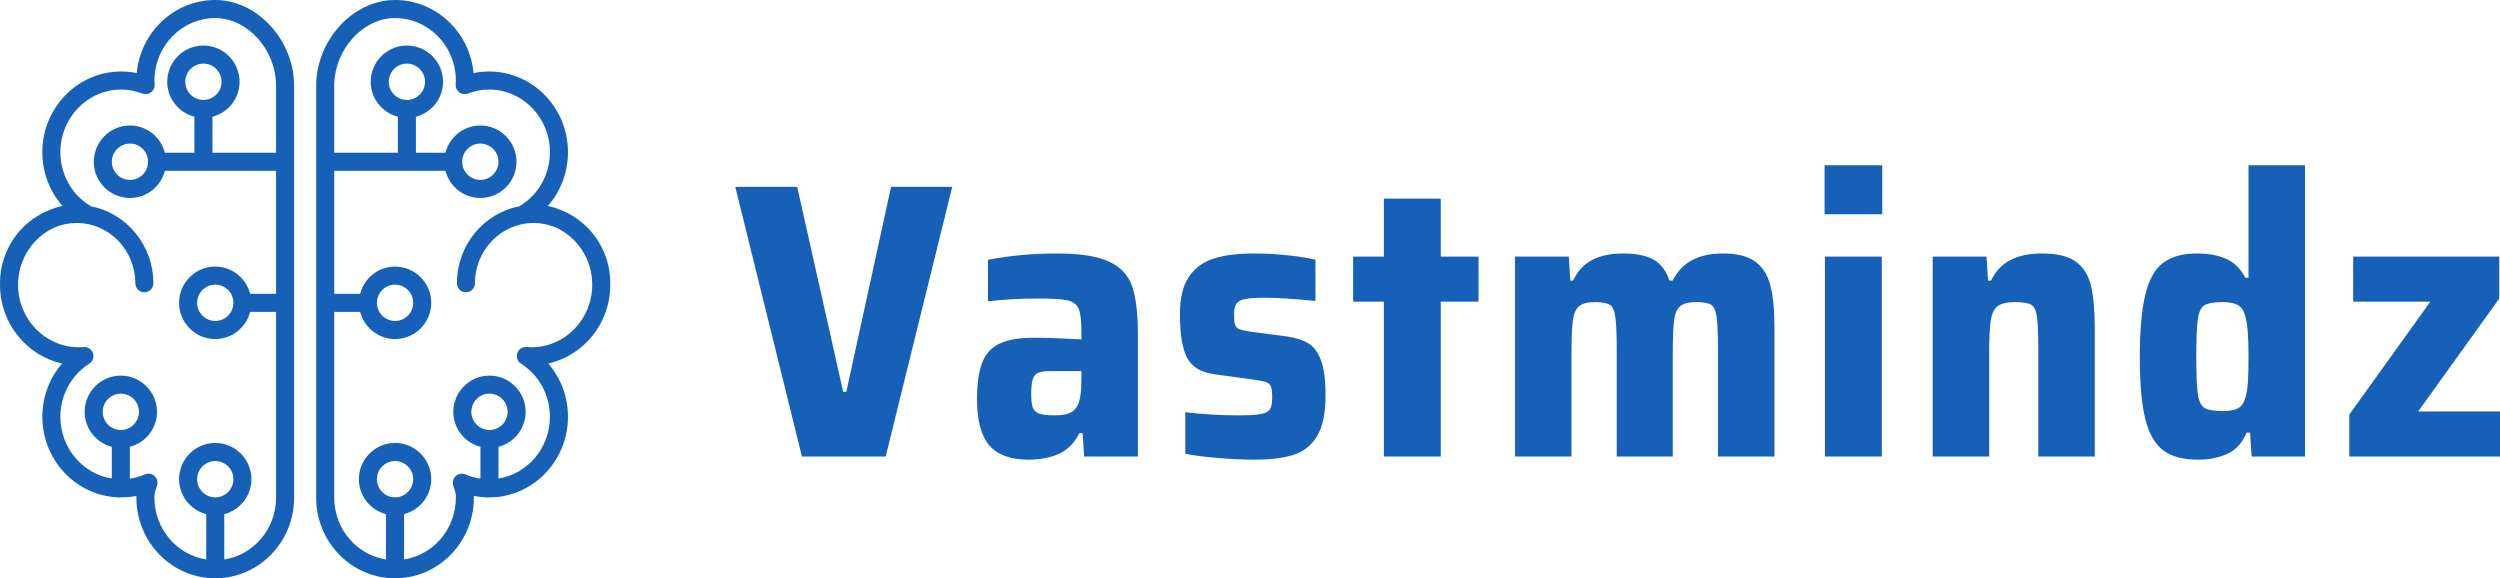 <?xml version="1.0" encoding="UTF-8"?>
<svg width="281px" height="65px" viewBox="0 0 281 65" version="1.1" xmlns="http://www.w3.org/2000/svg" xmlns:xlink="http://www.w3.org/1999/xlink">
    <title>logo_blue_landscape copy 3</title>
    <g id="Page-1" stroke="none" stroke-width="1" fill="none" fill-rule="evenodd">
        <g id="logo_blue_landscape-copy-3" fill="#1660B7" fill-rule="nonzero">
            <g id="Group-2">
                <path d="M68.597,31.838 C68.597,28.135 66.347,24.965 63.173,23.664 C62.661,23.443 62.129,23.264 61.574,23.144 C63.021,21.51 63.839,19.38 63.839,17.095 C63.839,12.099 59.863,8.035 54.975,8.035 C54.389,8.035 53.805,8.096 53.228,8.216 C52.81,3.615 49.012,0 44.402,0 C39.68,0 35.538,4.511 35.538,9.654 L35.538,55.94 C35.538,60.936 39.514,65 44.402,65 C49.288,65 53.265,60.936 53.265,55.94 C53.265,55.87 53.264,55.803 53.263,55.741 C53.824,55.853 54.395,55.91 54.975,55.91 C59.863,55.91 63.839,51.846 63.839,46.852 C63.839,44.602 63.037,42.49 61.621,40.86 C65.604,39.973 68.596,36.342 68.596,32.008 C68.596,31.961 68.59,31.915 68.59,31.867 C68.591,31.857 68.597,31.848 68.597,31.838 Z M44.404,55.902 C43.279,55.902 42.366,54.987 42.366,53.861 C42.366,52.736 43.278,51.82 44.404,51.82 C45.526,51.82 46.441,52.735 46.441,53.861 C46.44,54.987 45.526,55.902 44.404,55.902 Z M55.017,48.331 C53.892,48.331 52.978,47.416 52.978,46.291 C52.978,45.165 53.891,44.249 55.017,44.249 C56.139,44.249 57.054,45.164 57.054,46.291 C57.054,47.416 56.14,48.331 55.017,48.331 Z M59.733,39.035 C59.55,39.035 59.371,39.022 59.192,39.008 C58.727,38.962 58.295,39.251 58.145,39.695 C57.997,40.138 58.168,40.627 58.563,40.877 C60.597,42.171 61.811,44.406 61.811,46.853 C61.811,50.357 59.299,53.263 56.032,53.787 L56.032,50.22 C57.781,49.766 59.083,48.184 59.083,46.292 C59.083,44.046 57.26,42.219 55.018,42.219 C52.776,42.219 50.951,44.046 50.951,46.292 C50.951,48.184 52.252,49.766 54.004,50.22 L54.004,53.799 C53.423,53.714 52.855,53.562 52.31,53.325 C51.948,53.17 51.527,53.236 51.233,53.499 C50.938,53.762 50.824,54.172 50.936,54.55 C50.992,54.736 51.042,54.883 51.084,55.013 C51.206,55.376 51.238,55.474 51.238,55.94 C51.238,59.46 48.705,62.376 45.417,62.882 L45.417,57.789 C47.167,57.335 48.469,55.755 48.469,53.861 C48.469,51.615 46.646,49.788 44.404,49.788 C42.162,49.788 40.338,51.615 40.338,53.861 C40.338,55.754 41.639,57.335 43.389,57.789 L43.389,62.882 C40.1,62.376 37.567,59.46 37.567,55.94 L37.567,35.052 L40.481,35.052 C40.934,36.805 42.514,38.109 44.404,38.109 C46.646,38.109 48.469,36.283 48.469,34.037 C48.469,31.791 46.646,29.964 44.404,29.964 C42.515,29.964 40.936,31.267 40.482,33.02 L37.567,33.02 L37.567,19.196 L44.403,19.196 L45.734,19.196 L50.065,19.196 C50.519,20.949 52.098,22.252 53.988,22.252 C56.23,22.252 58.054,20.426 58.054,18.18 C58.054,15.934 56.23,14.107 53.988,14.107 C52.098,14.107 50.518,15.411 50.065,17.164 L46.748,17.164 L46.748,13.119 C48.499,12.665 49.8,11.085 49.8,9.192 C49.8,6.946 47.977,5.118 45.735,5.118 C43.493,5.118 41.669,6.946 41.669,9.192 C41.669,11.084 42.971,12.665 44.72,13.119 L44.72,17.164 L44.403,17.164 L37.567,17.164 L37.567,9.653 C37.567,5.593 40.761,2.03 44.403,2.03 C48.173,2.03 51.238,5.183 51.238,9.06 C51.238,9.174 51.229,9.289 51.215,9.499 C51.194,9.845 51.348,10.178 51.625,10.383 C51.904,10.588 52.266,10.639 52.589,10.515 C53.37,10.216 54.172,10.066 54.976,10.066 C58.745,10.066 61.811,13.219 61.811,17.095 C61.811,19.594 60.558,21.852 58.457,23.134 C58.436,23.148 58.422,23.168 58.4,23.184 C54.399,23.943 51.359,27.532 51.359,31.838 C51.359,32.399 51.812,32.853 52.373,32.853 C52.933,32.853 53.387,32.399 53.387,31.838 C53.387,28.101 56.344,25.061 59.978,25.061 C60.846,25.061 61.675,25.238 62.435,25.553 C64.865,26.633 66.569,29.12 66.569,32.007 C66.569,35.882 63.503,39.035 59.733,39.035 Z M42.366,34.037 C42.366,32.911 43.278,31.995 44.404,31.995 C45.526,31.995 46.441,32.91 46.441,34.037 C46.441,35.161 45.527,36.078 44.404,36.078 C43.278,36.076 42.366,35.161 42.366,34.037 Z M45.735,11.232 C44.612,11.232 43.697,10.317 43.697,9.192 C43.697,8.066 44.611,7.15 45.735,7.15 C46.86,7.15 47.772,8.065 47.772,9.192 C47.772,10.316 46.859,11.232 45.735,11.232 Z M51.951,18.18 C51.951,17.054 52.864,16.138 53.989,16.138 C55.112,16.138 56.027,17.053 56.027,18.18 C56.027,19.304 55.113,20.221 53.989,20.221 C52.864,20.221 51.951,19.305 51.951,18.18 Z" id="Shape"></path>
                <path d="M0.007,31.867 C0.007,31.915 0.001,31.961 0.001,32.008 C0.001,36.342 2.993,39.973 6.976,40.86 C5.561,42.49 4.759,44.603 4.759,46.852 C4.759,51.846 8.735,55.91 13.622,55.91 C14.201,55.91 14.773,55.853 15.334,55.741 C15.333,55.804 15.332,55.87 15.332,55.939 C15.332,60.936 19.309,65 24.195,65 C29.083,65 33.059,60.936 33.059,55.939 L33.059,9.654 C33.059,4.512 28.918,0 24.195,0 C19.586,0 15.787,3.615 15.369,8.216 C14.793,8.096 14.208,8.035 13.622,8.035 C8.735,8.035 4.759,12.099 4.759,17.095 C4.759,19.38 5.577,21.51 7.023,23.144 C6.468,23.264 5.936,23.443 5.424,23.664 C2.25,24.965 0,28.135 0,31.838 C0.001,31.848 0.007,31.857 0.007,31.867 Z M22.158,53.861 C22.158,52.736 23.072,51.82 24.195,51.82 C25.32,51.82 26.234,52.735 26.234,53.861 C26.234,54.986 25.321,55.902 24.195,55.902 C23.072,55.902 22.158,54.987 22.158,53.861 Z M11.545,46.291 C11.545,45.165 12.458,44.249 13.582,44.249 C14.706,44.249 15.62,45.164 15.62,46.291 C15.62,47.415 14.707,48.331 13.582,48.331 C12.458,48.331 11.545,47.416 11.545,46.291 Z M2.029,32.008 C2.029,29.12 3.735,26.634 6.163,25.554 C6.924,25.238 7.751,25.062 8.62,25.062 C12.254,25.062 15.211,28.102 15.211,31.839 C15.211,32.4 15.665,32.855 16.225,32.855 C16.786,32.855 17.239,32.4 17.239,31.839 C17.239,27.534 14.199,23.945 10.198,23.185 C10.177,23.169 10.163,23.149 10.141,23.135 C8.041,21.852 6.787,19.595 6.787,17.096 C6.787,13.221 9.853,10.067 13.622,10.067 C14.426,10.067 15.228,10.217 16.009,10.516 C16.333,10.64 16.695,10.589 16.974,10.384 C17.25,10.179 17.406,9.846 17.383,9.5 C17.368,9.29 17.36,9.176 17.36,9.061 C17.36,5.185 20.425,2.032 24.195,2.032 C27.837,2.032 31.031,5.594 31.031,9.654 L31.031,17.165 L24.195,17.165 L23.878,17.165 L23.878,13.12 C25.627,12.666 26.929,11.085 26.929,9.193 C26.929,6.947 25.105,5.119 22.863,5.119 C20.621,5.119 18.798,6.947 18.798,9.193 C18.798,11.086 20.099,12.666 21.85,13.12 L21.85,17.165 L18.532,17.165 C18.079,15.412 16.499,14.108 14.609,14.108 C12.367,14.108 10.544,15.935 10.544,18.181 C10.544,20.427 12.367,22.253 14.609,22.253 C16.499,22.253 18.078,20.95 18.532,19.197 L22.863,19.197 L24.194,19.197 L31.03,19.197 L31.03,33.02 L28.116,33.02 C27.661,31.267 26.082,29.964 24.193,29.964 C21.951,29.964 20.128,31.791 20.128,34.037 C20.128,36.283 21.951,38.109 24.193,38.109 C26.083,38.109 27.663,36.805 28.117,35.052 L31.03,35.052 L31.03,55.939 C31.03,59.46 28.497,62.376 25.208,62.882 L25.208,57.789 C26.959,57.335 28.26,55.754 28.26,53.861 C28.26,51.615 26.435,49.788 24.193,49.788 C21.951,49.788 20.128,51.615 20.128,53.861 C20.128,55.755 21.43,57.335 23.18,57.789 L23.18,62.882 C19.892,62.376 17.359,59.46 17.359,55.939 C17.359,55.474 17.391,55.376 17.513,55.013 C17.557,54.883 17.606,54.736 17.661,54.55 C17.774,54.172 17.659,53.762 17.364,53.499 C17.07,53.236 16.649,53.17 16.287,53.325 C15.743,53.561 15.174,53.714 14.594,53.799 L14.594,50.22 C16.345,49.766 17.646,48.184 17.646,46.292 C17.646,44.046 15.822,42.219 13.58,42.219 C11.338,42.219 9.515,44.046 9.515,46.292 C9.515,48.184 10.816,49.766 12.566,50.22 L12.566,53.787 C9.297,53.262 6.786,50.357 6.786,46.853 C6.786,44.406 8.001,42.172 10.035,40.877 C10.429,40.627 10.602,40.137 10.452,39.695 C10.302,39.251 9.87,38.962 9.405,39.008 C9.227,39.023 9.046,39.035 8.864,39.035 C5.095,39.035 2.029,35.882 2.029,32.008 Z M24.194,36.076 C23.072,36.076 22.157,35.161 22.157,34.036 C22.157,32.91 23.071,31.994 24.194,31.994 C25.319,31.994 26.233,32.909 26.233,34.036 C26.233,35.161 25.32,36.076 24.194,36.076 Z M20.826,9.192 C20.826,8.066 21.738,7.15 22.863,7.15 C23.988,7.15 24.901,8.065 24.901,9.192 C24.901,10.316 23.988,11.232 22.863,11.232 C21.738,11.232 20.826,10.316 20.826,9.192 Z M14.609,20.221 C13.486,20.221 12.572,19.305 12.572,18.18 C12.572,17.054 13.485,16.138 14.609,16.138 C15.733,16.138 16.647,17.053 16.647,18.18 C16.647,19.305 15.734,20.221 14.609,20.221 Z" id="Shape"></path>
            </g>
            <path d="M99.549,51.312 L90.137,51.312 L82.647,21.001 L89.604,21.001 L94.772,44.043 L95.124,44.043 L100.158,21.001 L107.03,21.001 L99.549,51.312 Z M115.604,51.667 C113.587,51.667 112.118,51.13 111.198,50.058 C110.278,48.985 109.818,47.258 109.818,44.876 C109.818,43.146 110.008,41.783 110.389,40.787 C110.77,39.785 111.42,39.063 112.34,38.623 C113.26,38.182 114.567,37.962 116.261,37.962 C117.511,37.962 119.275,38.022 121.552,38.144 L121.552,37.215 C121.552,36.008 121.445,35.162 121.229,34.677 C121.007,34.198 120.591,33.892 119.982,33.757 C119.367,33.623 118.301,33.556 116.784,33.556 C114.71,33.556 112.797,33.659 111.046,33.863 L111.046,29.199 C113.526,28.726 116.109,28.49 118.793,28.49 C121.419,28.49 123.383,28.8 124.684,29.419 C125.984,30.032 126.844,30.964 127.263,32.216 C127.688,33.461 127.9,35.274 127.9,37.655 L127.9,51.312 L121.857,51.312 L121.686,48.669 L121.334,48.669 C120.75,49.812 119.97,50.597 118.992,51.025 C118.015,51.453 116.886,51.667 115.604,51.667 Z M118.536,46.687 C119.208,46.687 119.741,46.613 120.134,46.466 C120.528,46.319 120.842,46.054 121.077,45.671 C121.394,45.084 121.552,44.085 121.552,42.674 L121.552,41.707 L118.183,41.707 C117.511,41.707 117.022,41.767 116.718,41.888 C116.413,42.003 116.201,42.246 116.08,42.616 C115.966,42.98 115.909,43.545 115.909,44.311 C115.909,44.982 115.966,45.48 116.08,45.806 C116.201,46.131 116.442,46.358 116.803,46.485 C117.172,46.62 117.749,46.687 118.536,46.687 Z M141.072,51.667 C139.816,51.667 138.458,51.606 136.999,51.485 C135.539,51.37 134.283,51.21 133.23,51.006 L133.23,46.332 C135.159,46.568 137.173,46.687 139.273,46.687 C140.409,46.687 141.234,46.635 141.747,46.533 C142.255,46.431 142.591,46.246 142.756,45.978 C142.915,45.716 142.994,45.292 142.994,44.704 C142.994,44.117 142.95,43.705 142.861,43.469 C142.772,43.232 142.598,43.063 142.338,42.961 C142.077,42.859 141.611,42.763 140.939,42.674 L136.475,42.061 C134.984,41.857 133.969,41.24 133.43,40.212 C132.89,39.185 132.621,37.553 132.621,35.319 C132.621,33.499 132.963,32.091 133.649,31.095 C134.334,30.093 135.276,29.409 136.475,29.046 C137.668,28.675 139.168,28.49 140.977,28.49 C142.144,28.49 143.384,28.557 144.698,28.691 C146.011,28.825 147.064,28.994 147.857,29.199 L147.857,33.825 C145.402,33.588 143.533,33.47 142.252,33.47 C141.23,33.47 140.479,33.515 139.996,33.604 C139.514,33.694 139.178,33.863 138.988,34.112 C138.797,34.361 138.702,34.763 138.702,35.319 C138.702,35.88 138.74,36.27 138.816,36.487 C138.886,36.71 139.032,36.873 139.254,36.975 C139.47,37.078 139.869,37.173 140.453,37.263 L144.698,37.828 C145.662,37.975 146.446,38.227 147.048,38.584 C147.645,38.936 148.118,39.564 148.466,40.471 C148.815,41.384 148.99,42.706 148.99,44.436 C148.99,46.434 148.676,47.957 148.048,49.004 C147.42,50.045 146.544,50.747 145.421,51.111 C144.298,51.482 142.848,51.667 141.072,51.667 Z M161.942,51.312 L155.547,51.312 L155.547,33.911 L152.092,33.911 L152.092,28.844 L155.547,28.844 L155.547,22.322 L161.942,22.322 L161.942,28.844 L166.187,28.844 L166.187,33.911 L161.942,33.911 L161.942,51.312 Z M193.101,51.312 L193.101,39.284 C193.101,37.521 193.047,36.289 192.939,35.587 C192.838,34.878 192.628,34.431 192.311,34.246 C191.988,34.054 191.432,33.959 190.646,33.959 C189.827,33.959 189.237,34.105 188.876,34.399 C188.508,34.693 188.273,35.22 188.171,35.979 C188.07,36.746 188.019,37.981 188.019,39.686 L188.019,51.312 L181.719,51.312 L181.719,39.284 C181.719,37.521 181.665,36.289 181.557,35.587 C181.455,34.878 181.246,34.431 180.929,34.246 C180.605,34.054 180.05,33.959 179.263,33.959 C178.445,33.959 177.855,34.112 177.493,34.418 C177.125,34.725 176.89,35.255 176.789,36.008 C176.687,36.755 176.637,37.981 176.637,39.686 L176.637,51.312 L170.289,51.312 L170.289,28.844 L176.332,28.844 L176.504,31.536 L176.808,31.536 C177.335,30.444 178.064,29.665 178.997,29.199 C179.936,28.726 181.075,28.49 182.414,28.49 C183.93,28.49 185.097,28.733 185.916,29.218 C186.734,29.703 187.305,30.476 187.629,31.536 L188.019,31.536 C189.009,29.505 190.89,28.49 193.663,28.49 C195.242,28.49 196.447,28.793 197.279,29.4 C198.11,30 198.678,30.888 198.983,32.062 C199.293,33.237 199.448,34.824 199.448,36.822 L199.448,51.312 L193.101,51.312 Z M211.564,24.085 L205.083,24.085 L205.083,18.578 L211.564,18.578 L211.564,24.085 Z M211.516,51.312 L205.121,51.312 L205.121,28.844 L211.516,28.844 L211.516,51.312 Z M229.104,51.312 L229.104,39.284 C229.104,37.496 229.053,36.257 228.952,35.568 C228.85,34.872 228.631,34.431 228.294,34.246 C227.958,34.054 227.352,33.959 226.478,33.959 C225.57,33.959 224.92,34.112 224.526,34.418 C224.133,34.725 223.879,35.255 223.764,36.008 C223.644,36.755 223.584,37.981 223.584,39.686 L223.584,51.312 L217.236,51.312 L217.236,28.844 L223.279,28.844 L223.46,31.536 L223.802,31.536 C224.742,29.505 226.639,28.49 229.494,28.49 C231.188,28.49 232.461,28.793 233.31,29.4 C234.155,30 234.722,30.888 235.014,32.062 C235.305,33.237 235.452,34.853 235.452,36.908 L235.452,51.312 L229.104,51.312 Z M247.044,51.667 C245.406,51.667 244.122,51.328 243.189,50.651 C242.256,49.975 241.577,48.816 241.152,47.175 C240.727,45.528 240.515,43.178 240.515,40.126 C240.515,37.125 240.721,34.789 241.133,33.116 C241.539,31.443 242.202,30.256 243.122,29.553 C244.043,28.844 245.321,28.49 246.958,28.49 C248.271,28.49 249.372,28.698 250.26,29.113 C251.148,29.521 251.856,30.224 252.383,31.22 L252.734,31.22 L252.734,18.578 L259.082,18.578 L259.082,51.312 L253.087,51.312 L252.906,48.621 L252.516,48.621 C252.046,49.77 251.329,50.565 250.365,51.006 C249.406,51.446 248.299,51.667 247.044,51.667 Z M249.842,46.198 C250.603,46.198 251.174,46.096 251.555,45.892 C251.929,45.687 252.204,45.292 252.383,44.704 C252.528,44.206 252.624,43.603 252.667,42.894 C252.712,42.192 252.734,41.253 252.734,40.078 C252.734,37.933 252.633,36.509 252.43,35.807 C252.283,35.073 252.011,34.581 251.612,34.332 C251.218,34.083 250.628,33.959 249.842,33.959 C248.852,33.959 248.166,34.074 247.786,34.303 C247.405,34.54 247.158,35.054 247.044,35.845 C246.923,36.643 246.863,38.054 246.863,40.078 C246.863,42.102 246.923,43.513 247.044,44.311 C247.158,45.103 247.405,45.617 247.786,45.853 C248.166,46.083 248.852,46.198 249.842,46.198 Z M281,51.312 L264.06,51.312 L264.06,46.6 L273.168,33.911 L264.497,33.911 L264.497,28.844 L280.914,28.844 L280.914,33.556 L271.806,46.246 L281,46.246 L281,51.312 Z" id="Shape"></path>
        </g>
    </g>
</svg>